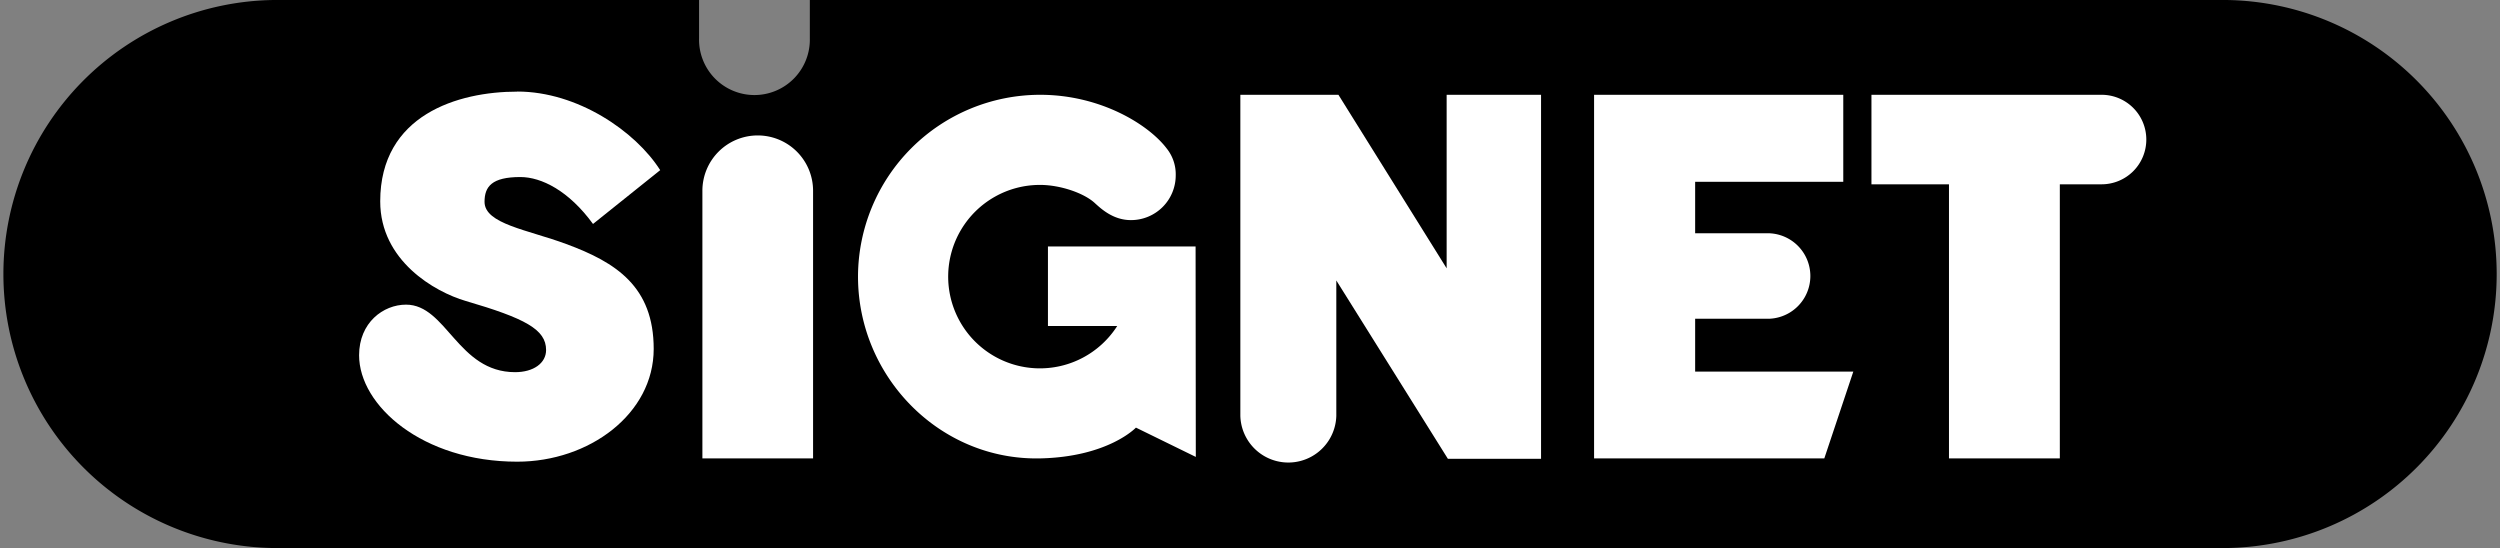 <?xml version="1.0" encoding="UTF-8"?> <svg xmlns="http://www.w3.org/2000/svg" id="Layer_1" data-name="Layer 1" viewBox="0 0 577.56 126.61"><rect x="0" y="0" width="577.56" height="126.61" fill="#808080" stroke="none"/><defs><style>.cls-1{fill:#fff;}</style></defs><title>logo-signet-locks</title><path d="M514.26,0H187.09V8.8a12.8,12.8,0,1,1-25.59,0V0H63.3a63.31,63.31,0,0,0,0,126.61h451A63.31,63.31,0,0,0,514.26,0"></path><path class="cls-1" d="M262.43,98.79s-6.38,6.77-22.12,7.11c-23.22.5-42.09-18.86-42.09-42a42.09,42.09,0,0,1,42.09-42c14,0,25.1,6.93,29.24,12.42a9.54,9.54,0,0,1,2.07,6.2,10.33,10.33,0,0,1-10.35,10.33c-4.15,0-6.95-2.67-8.41-4-2.56-2.31-8-4.13-12.55-4.13A21.19,21.19,0,1,0,258.1,75.32h-16V56.94h34.11l.05,48.62Z"></path><path class="cls-1" d="M309.21,21.9l25,40.09V21.9h21.81V106H334.5L308.72,64.79V96.1a11.09,11.09,0,0,1-22.17,0V21.9Z"></path><path class="cls-1" d="M391.62,85.85h36.54l-6.7,20.05H368.27v-84h57.57V42H391.62V53.89h17.05a9.88,9.88,0,0,1,0,19.75H391.62Z"></path><path class="cls-1" d="M495.85,32.24a10.33,10.33,0,0,1-10.36,10.34h-9.62V105.9H450.26V42.58H432.35V21.9h53.14a10.33,10.33,0,0,1,10.36,10.34"></path><path class="cls-1" d="M119.52,21.15c13.87,0,27.27,9.14,33,18.16L137,51.74c-5.59-7.68-11.93-10.84-16.79-10.84-6.57,0-8.27,2.19-8.27,5.73,0,5.11,10,6.45,18.86,9.74,11.57,4.26,20.22,9.87,20.22,24.24,0,15-14.87,26.05-31.54,26.05-21.91,0-36.52-13-36.52-24.59,0-7.55,5.6-11.69,10.84-11.69,9.38,0,11.93,15.6,25.2,15.6,4.25,0,7.16-2.08,7.16-5.12,0-4.76-4.86-7.32-18.6-11.34-7.06-2.07-19.72-9.25-19.72-23,0-20,18-25.35,31.64-25.35"></path><path class="cls-1" d="M175.05,31.29a12.78,12.78,0,0,1,12.79,12.8V105.9H162.27V44.09a12.78,12.78,0,0,1,12.78-12.8"></path></svg> 